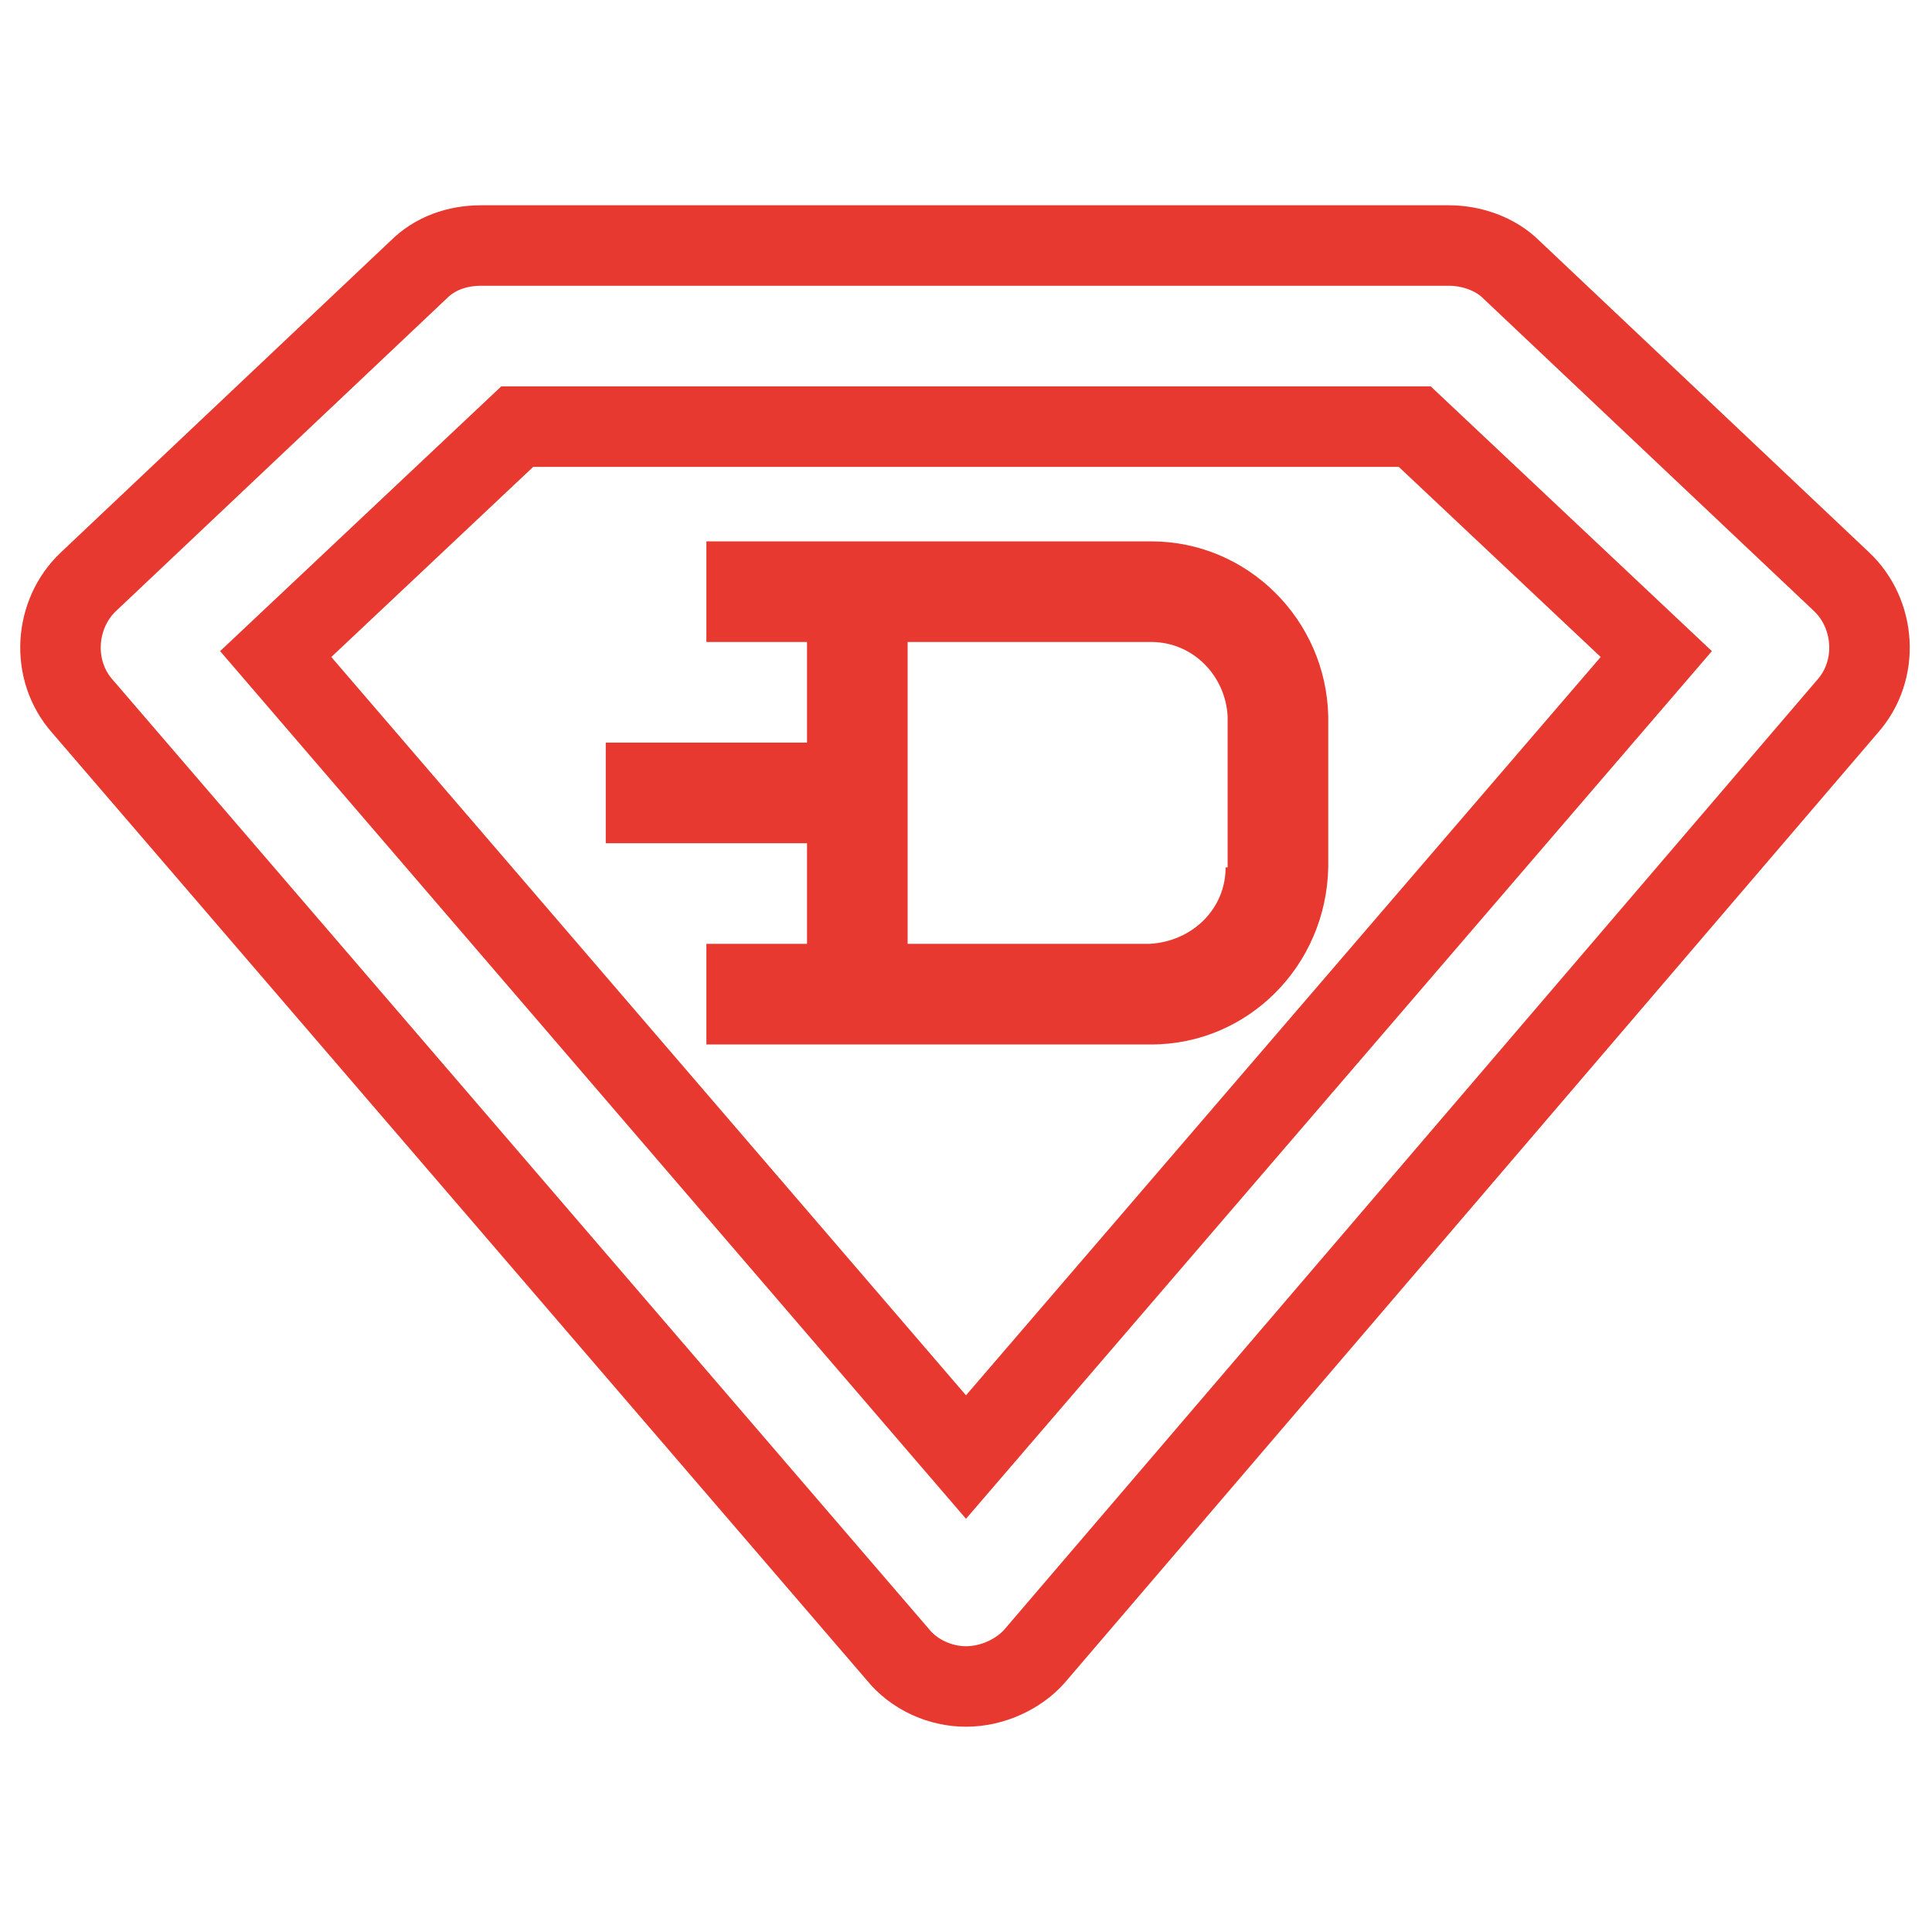 <?xml version="1.0" encoding="utf-8"?>
<!-- Generator: Adobe Illustrator 28.1.0, SVG Export Plug-In . SVG Version: 6.00 Build 0)  -->
<svg version="1.1" id="Ebene_1" xmlns="http://www.w3.org/2000/svg" xmlns:xlink="http://www.w3.org/1999/xlink" x="0px" y="0px"
	 viewBox="0 0 96 96" style="enable-background:new 0 0 96 96;" xml:space="preserve">
<style type="text/css">
	.st0{fill:#E7392F;}
	.st1{fill:none;stroke:#E7392F;stroke-width:4;stroke-miterlimit:10;}
</style>
<g id="Hilfslinien">
</g>
<g>
	<g>
		<g>
			<path class="st0" d="M57.2,26.9H35.1v5h5v5h-10v5h10v5h-5v5h22.1c4.8,0,8.7-3.9,8.8-8.8v-7.5C65.9,30.8,62,26.9,57.2,26.9z
				 M60.9,43.1c0,2.1-1.7,3.7-3.8,3.8H45.1v-15h12.1c2.1,0,3.7,1.7,3.8,3.7V43.1z"/>
		</g>
	</g>
</g>
<g>
	<path class="st1" d="M48,83.8c-1.3,0-2.6-0.6-3.4-1.6L4.1,35.1c-1.6-1.8-1.4-4.6,0.3-6.2l16.4-15.5c0.8-0.8,1.9-1.2,3.1-1.2h48.1
		c1.1,0,2.3,0.4,3.1,1.2l16.4,15.5c1.7,1.6,1.9,4.4,0.3,6.2L51.4,82.3C50.6,83.2,49.3,83.8,48,83.8z"/>
	<polygon class="st1" points="13.7,32.5 48,72.4 82.3,32.5 70.3,21.2 25.7,21.2 	"/>
</g>
</svg>
